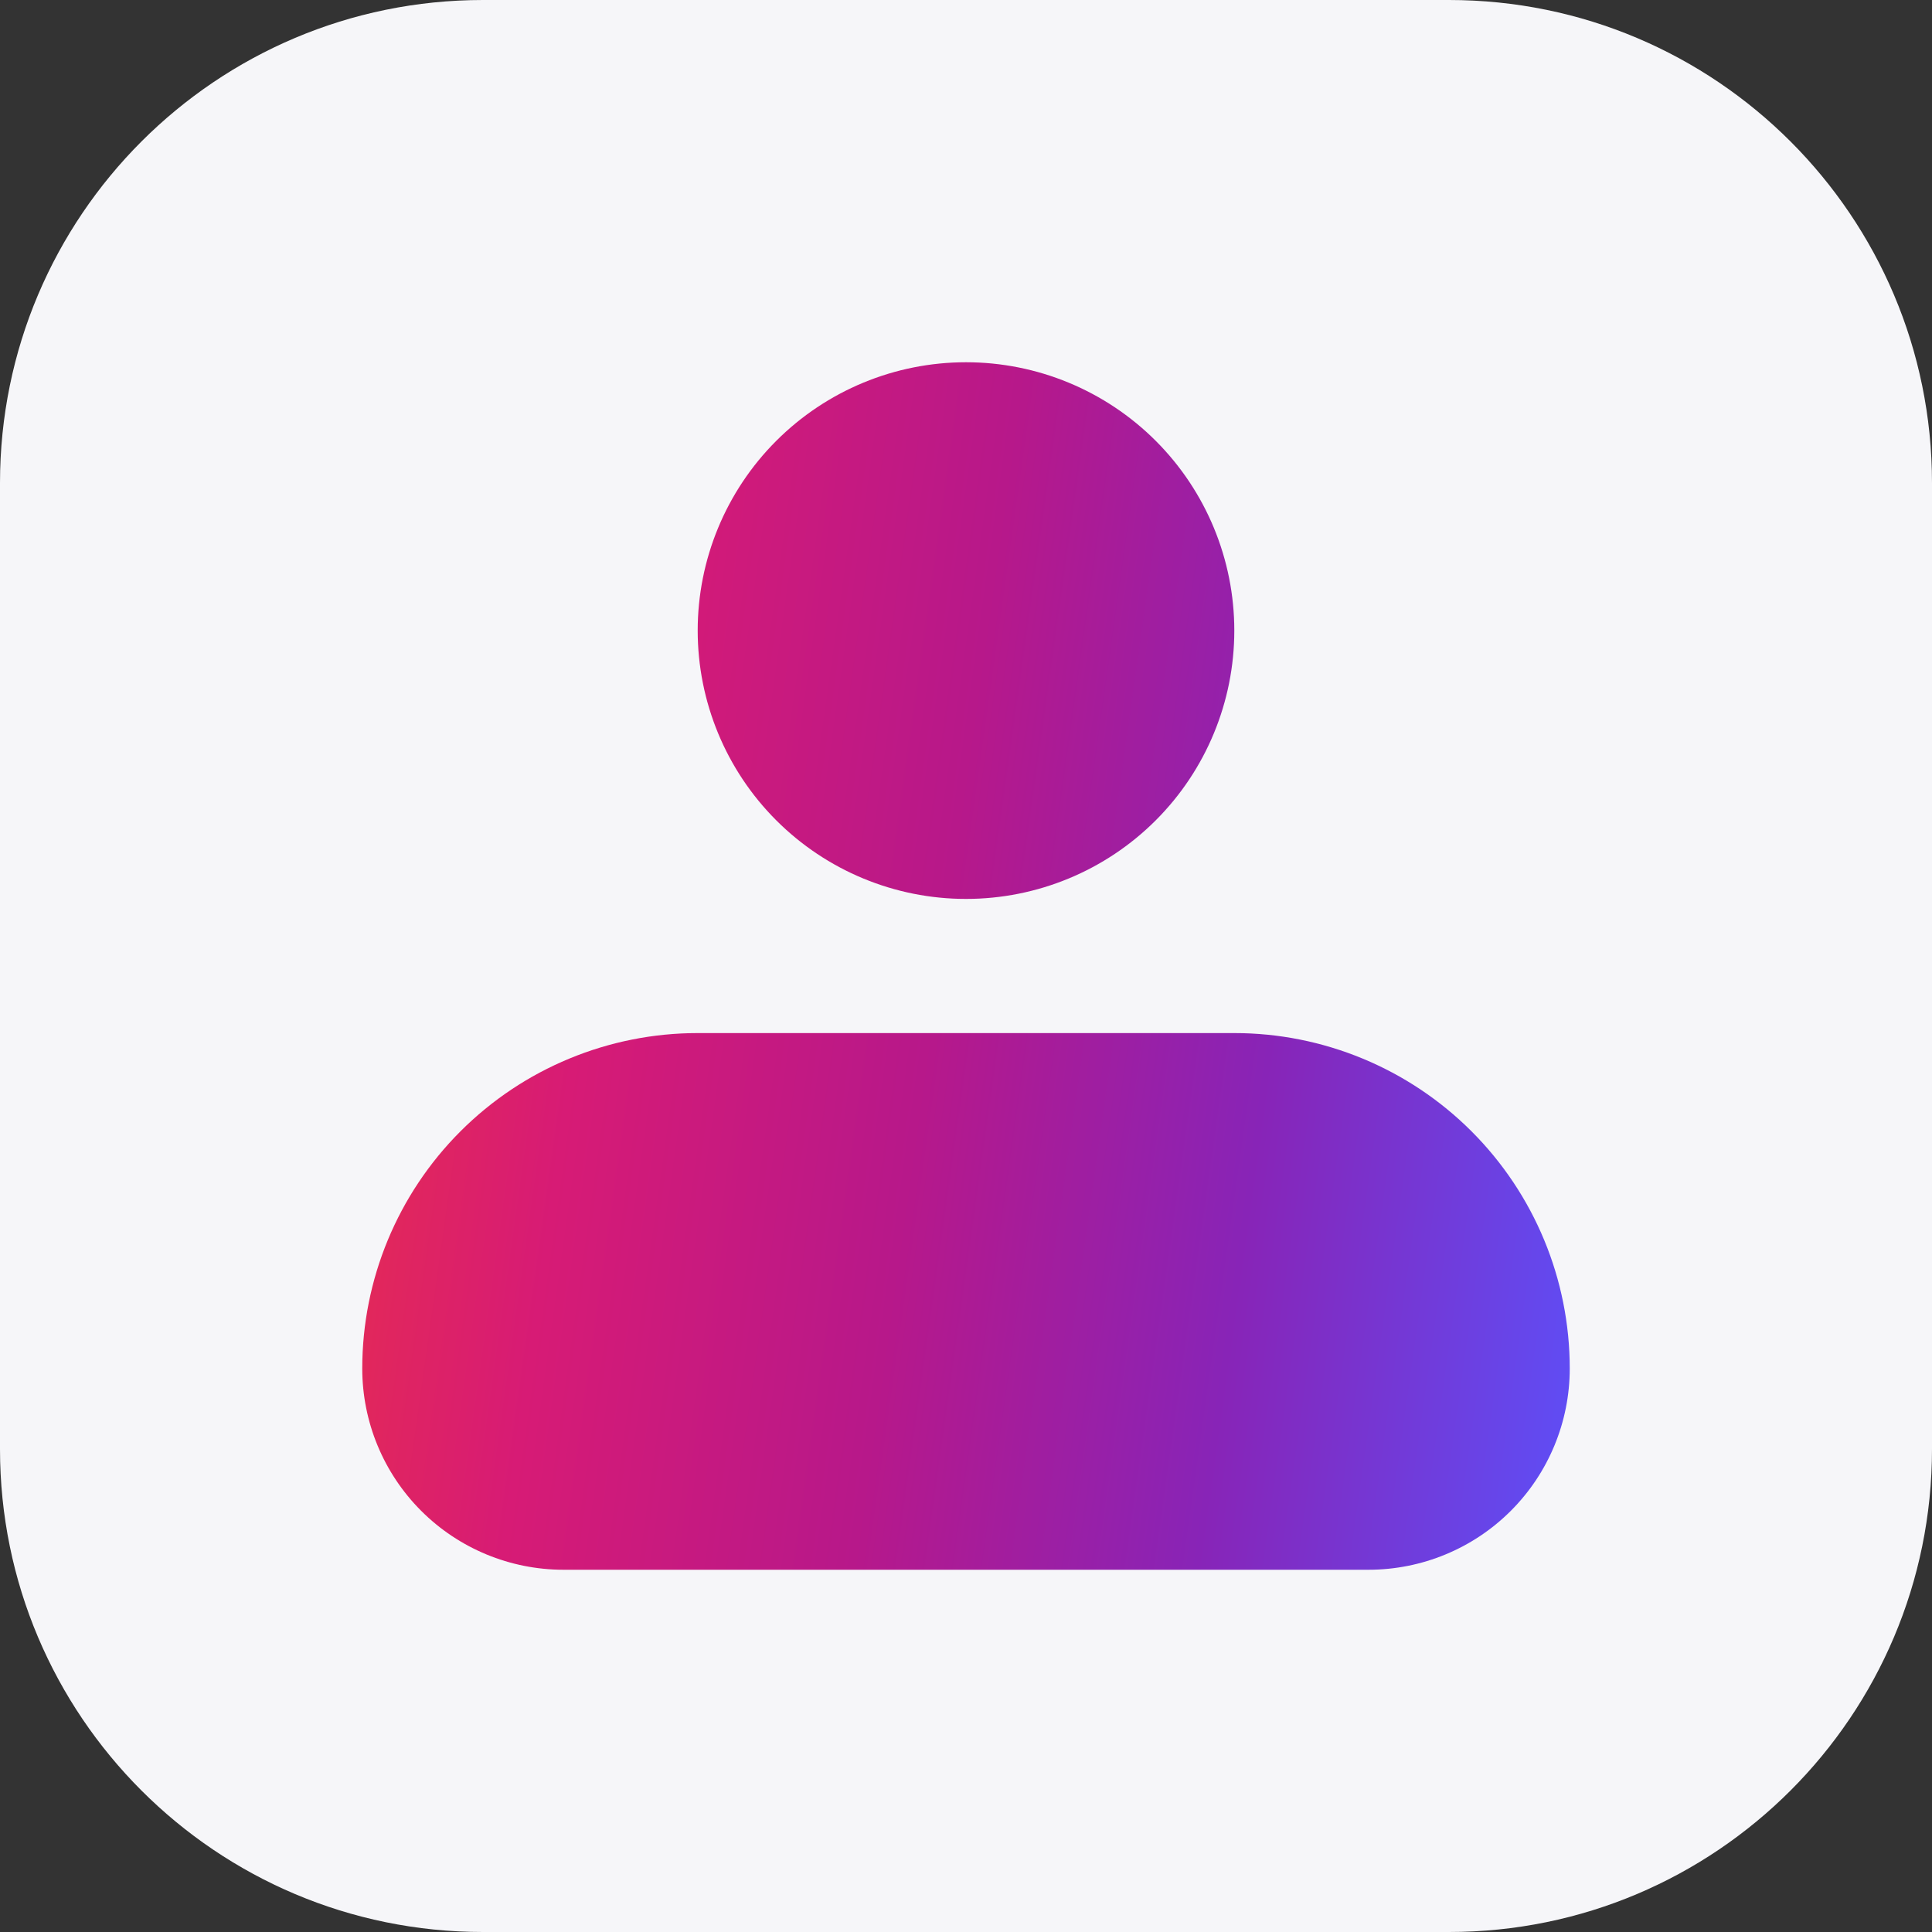 <svg width="32" height="32" viewBox="0 0 32 32" fill="none" xmlns="http://www.w3.org/2000/svg">
<rect x="0" y="0" width="32" height="32" fill="#333333" stroke="none"/>
<path d="M24 0H8C3.582 0 0 3.582 0 8V24C0 28.418 3.582 32 8 32H24C28.418 32 32 28.418 32 24V8C32 3.582 28.418 0 24 0Z" fill="#F6F6F9"/>
<path fill-rule="evenodd" clip-rule="evenodd" d="M11.556 10.444C11.556 9.266 12.024 8.135 12.857 7.302C13.691 6.468 14.821 6 16 6C17.179 6 18.309 6.468 19.143 7.302C19.976 8.135 20.444 9.266 20.444 10.444C20.444 11.623 19.976 12.754 19.143 13.587C18.309 14.421 17.179 14.889 16 14.889C14.821 14.889 13.691 14.421 12.857 13.587C12.024 12.754 11.556 11.623 11.556 10.444ZM11.556 17.111C10.082 17.111 8.669 17.696 7.627 18.738C6.585 19.78 6 21.193 6 22.667C6 23.551 6.351 24.399 6.976 25.024C7.601 25.649 8.449 26 9.333 26H22.667C23.551 26 24.399 25.649 25.024 25.024C25.649 24.399 26 23.551 26 22.667C26 21.193 25.415 19.78 24.373 18.738C23.331 17.696 21.918 17.111 20.444 17.111H11.556Z" fill="url(#paint0_linear_21_634)"/>
<defs>
<linearGradient id="paint0_linear_21_634" x1="26" y1="26" x2="3.63" y2="22.854" gradientUnits="userSpaceOnUse">
<stop stop-color="#5D4FF8"/>
<stop offset="0.271" stop-color="#8824B7"/>
<stop offset="0.521" stop-color="#B7188A"/>
<stop offset="0.776" stop-color="#D71B75"/>
<stop offset="1" stop-color="#EA3147"/>
</linearGradient>
</defs>
</svg>

